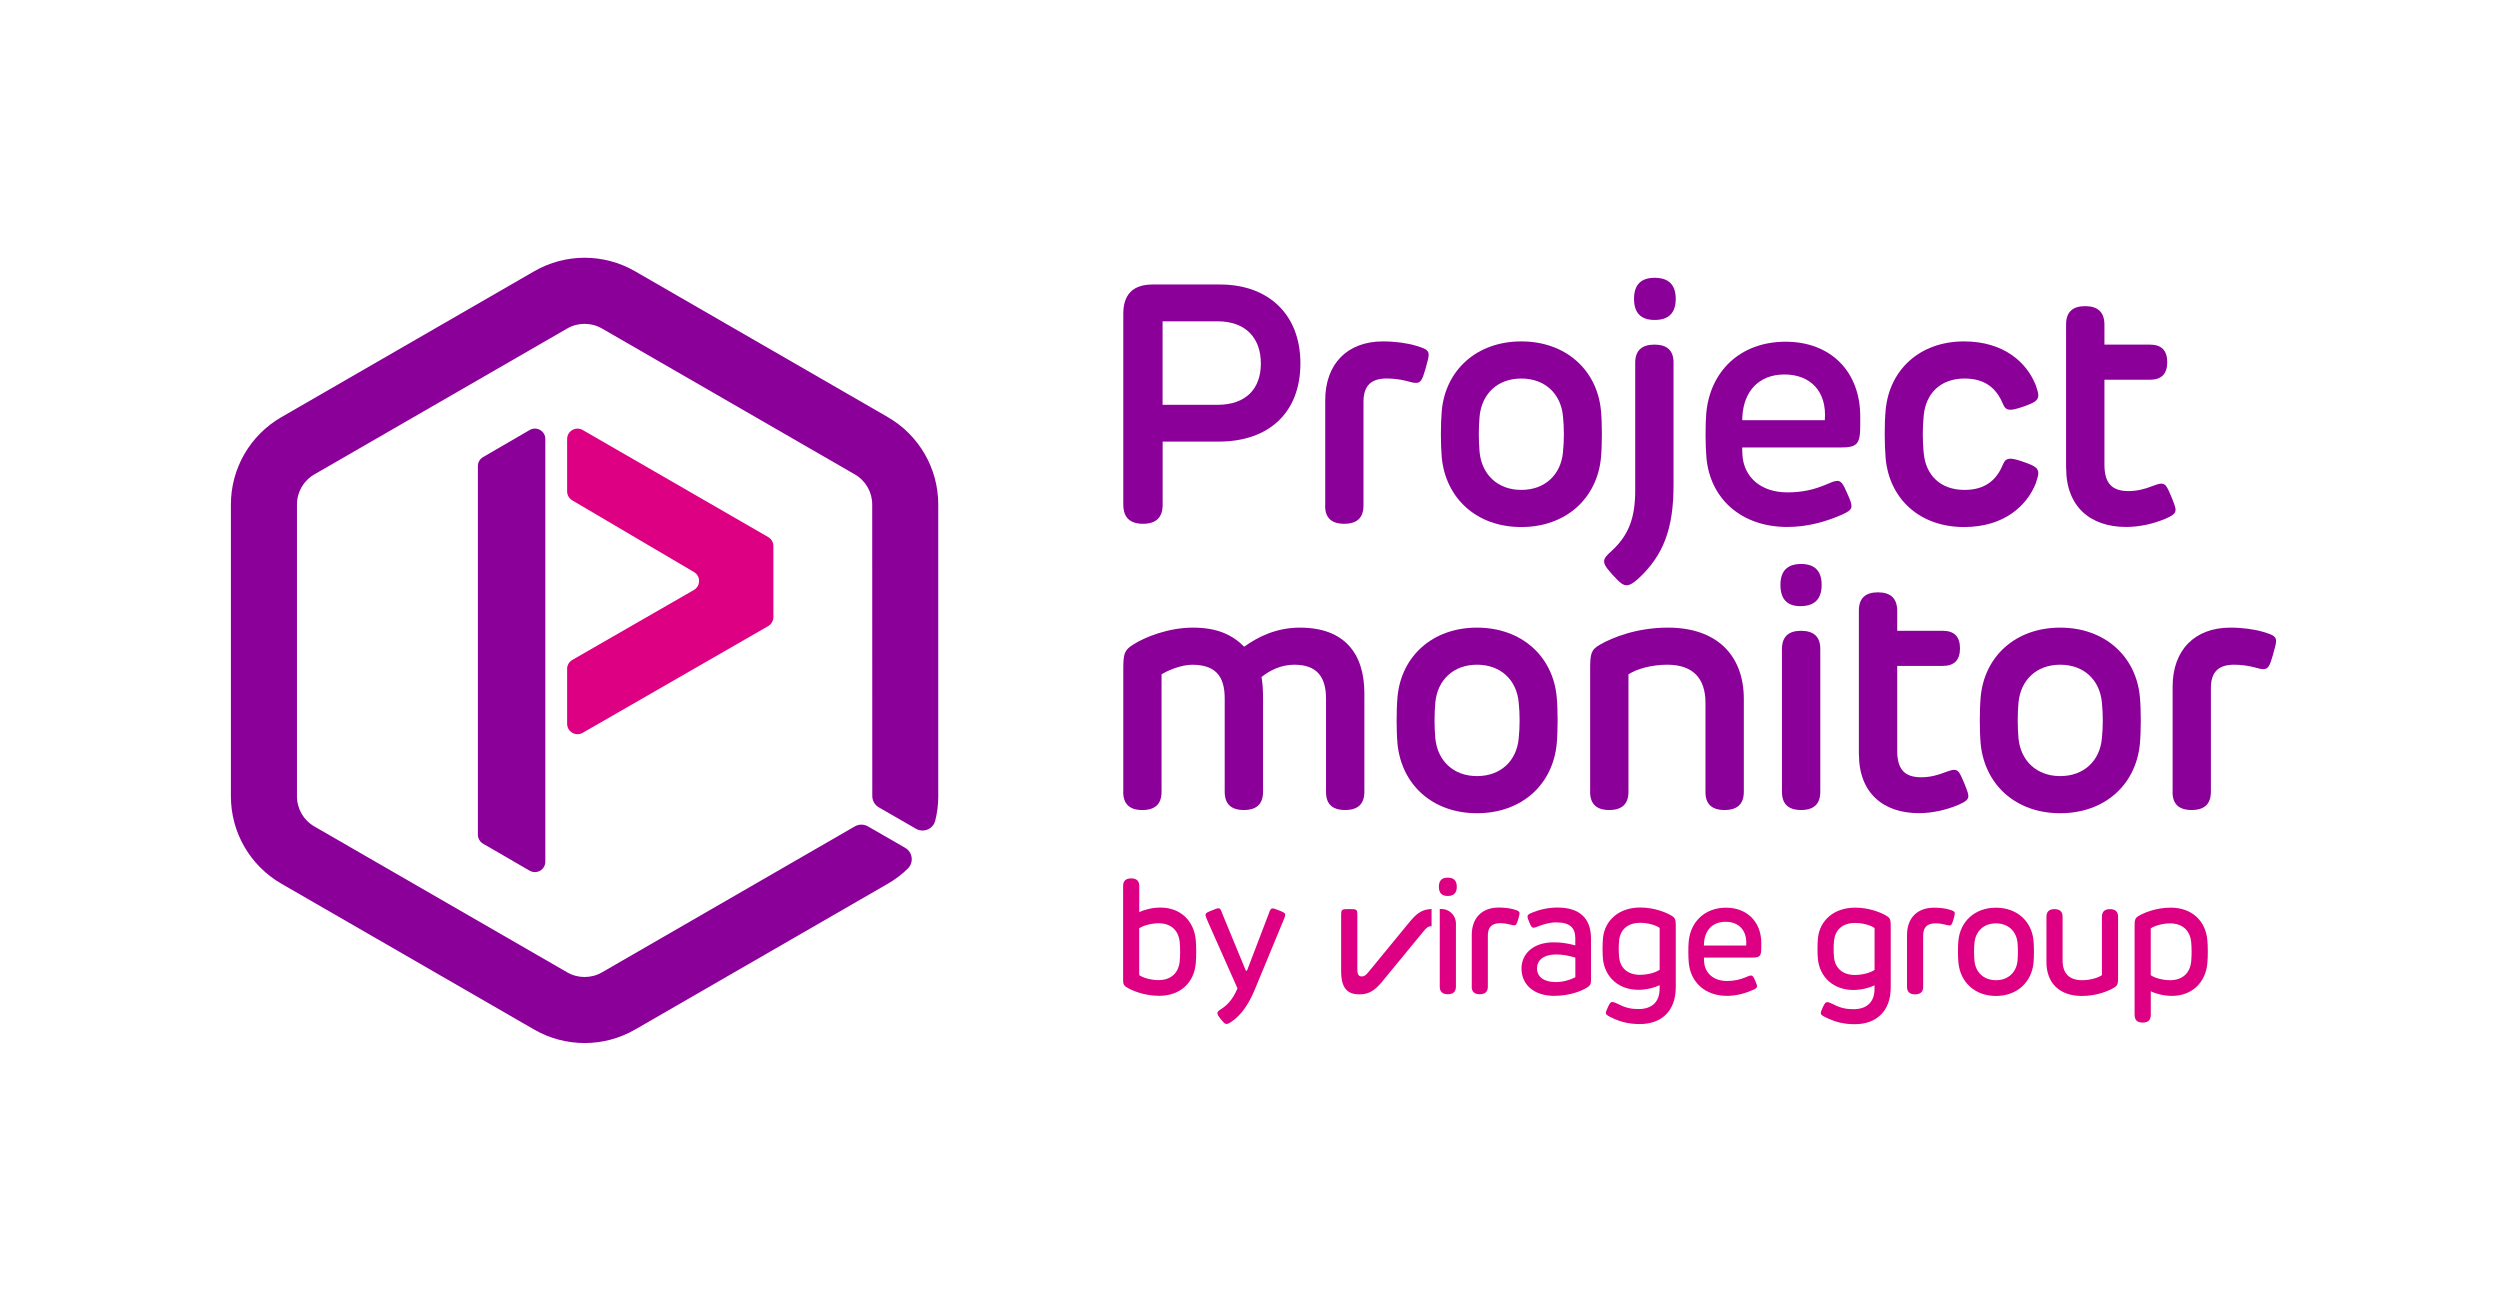 <svg width="2538" height="1319" viewBox="0 0 2538 1319" fill="none" xmlns="http://www.w3.org/2000/svg">
<path d="M1140.36 512.746V318.636C1140.36 298.759 1150.3 288.82 1170.19 288.82H1238.59C1287.62 288.82 1320.18 319.137 1320.18 368.819C1320.18 418.501 1288.66 448.317 1237.05 448.317H1180.32V512.388C1180.32 525.297 1173.7 531.752 1160.45 531.752C1147.2 531.752 1140.51 525.417 1140.39 512.746H1140.36ZM1235.66 410.984C1265.99 410.984 1280.03 393.696 1280.03 368.998C1280.03 344.3 1265.81 326.188 1235.98 326.188H1180.25V410.984H1235.62H1235.66Z" fill="#8C009A"/>
<path d="M1345.36 513.282V406.366C1345.36 369.535 1367.63 346.591 1403.98 346.591C1416.48 346.591 1428.48 348.309 1437.22 350.886C1444.78 353.284 1450.4 354.644 1450.4 359.942C1450.4 362.519 1449.72 365.418 1447.14 374.51C1444.06 385.284 1442.34 388.72 1437.54 388.72C1434.96 388.72 1431.7 387.861 1428.12 386.823C1422.46 385.284 1414.76 384.246 1407.71 384.246C1391.77 384.246 1384.21 391.798 1384.21 407.906V513.247C1384.21 525.583 1377.7 531.752 1364.66 531.752C1351.62 531.752 1345.16 525.583 1345.28 513.247L1345.36 513.282Z" fill="#8C009A"/>
<path d="M1463.69 464.639C1462.5 451.61 1462.5 430.026 1463.69 416.997C1467.45 375.727 1499.18 346.591 1544.41 346.591C1589.64 346.591 1621.55 375.727 1625.31 416.997C1626.53 430.026 1626.53 451.61 1625.31 464.639C1621.37 505.909 1589.82 535.045 1544.41 535.045C1499 535.045 1467.8 505.909 1463.69 464.639ZM1544.41 497.354C1568.58 497.354 1584.7 481.748 1586.74 458.983C1587.96 447.171 1587.96 434.464 1586.74 422.653C1584.67 399.852 1568.58 384.282 1544.41 384.282C1520.24 384.282 1504.3 399.888 1502.08 422.653C1501.04 434.464 1501.04 447.135 1502.08 458.983C1504.3 481.748 1520.41 497.354 1544.41 497.354Z" fill="#8C009A"/>
<path d="M1636.06 559.349C1653.71 543.242 1660.05 525.273 1660.05 498.034V368.354C1660.05 356.017 1666.57 349.848 1679.61 349.848C1692.64 349.848 1699.1 356.017 1698.98 368.354V492.379C1698.98 536.584 1688.85 563.823 1662.99 587.626C1658.37 591.742 1654.75 594.141 1651.49 594.141C1647.73 594.141 1644.98 592.244 1636.92 583.367C1629.04 574.633 1628.5 572.414 1628.5 569.837C1628.5 566.4 1631.58 563.322 1636.06 559.385V559.349ZM1658.87 303.424C1658.87 289.154 1665.84 282.019 1679.79 282.019C1694.07 282.019 1701.2 289.154 1701.2 303.424C1701.2 317.693 1694.07 324.828 1679.79 324.828C1665.84 324.828 1658.87 317.693 1658.87 303.424Z" fill="#8C009A"/>
<path d="M1732.4 464.961C1731.22 452.111 1731.22 431.207 1732.22 419.216C1736.16 376.908 1766.67 346.913 1812.77 346.913C1858.86 346.913 1888.51 377.588 1888.51 422.617V432.711C1888.51 451.574 1884.75 454.294 1867.78 454.294H1768.71C1768.71 456.693 1768.71 459.27 1768.89 461.668C1770.25 484.612 1787.91 499.86 1814.48 499.86C1830.6 499.86 1841.92 496.782 1852.88 492.307C1858.71 489.909 1861.97 488.191 1865.23 488.191C1868.99 488.191 1871.07 490.947 1875.33 500.862C1878.77 508.558 1879.63 511.493 1879.63 513.712C1879.63 516.969 1877.73 519.009 1869.67 522.625C1853.92 529.461 1835.22 534.974 1814.48 534.974C1767.68 534.974 1736.16 506.195 1732.4 464.925V464.961ZM1852.55 426.59C1854.95 397.132 1837.66 380.165 1811.58 380.165C1785.51 380.165 1770.43 397.311 1768.89 422.295C1768.89 423.655 1768.71 425.194 1768.71 426.59H1852.52H1852.55Z" fill="#8C009A"/>
<path d="M1914.33 465.641C1913.12 452.111 1912.97 429.668 1914.33 416.138C1918.09 375.548 1948.79 346.591 1993.88 346.591C2034.31 346.591 2057.63 367.995 2066.72 391.118C2068.26 395.413 2069.3 399.172 2069.3 401.212C2069.3 406.51 2065.54 408.765 2054.9 412.523C2047.53 415.1 2043.59 415.959 2041.19 415.959C2036.71 415.959 2035.17 414.062 2033.31 409.982C2026.61 393.552 2014.47 384.282 1994.41 384.282C1969.92 384.282 1954.98 399.53 1952.94 421.972C1951.72 434.142 1951.72 447.672 1952.94 459.842C1954.98 482.285 1969.74 497.354 1994.41 497.354C2014.47 497.354 2026.65 488.119 2033.31 471.654C2035.21 467.538 2036.75 465.677 2041.19 465.677C2043.59 465.677 2047.53 466.536 2054.9 469.113C2065.54 472.871 2069.3 475.09 2069.3 480.424C2069.3 482.5 2068.26 486.258 2066.72 490.696C2057.63 513.64 2034.35 535.045 1993.88 535.045C1948.79 535.045 1918.27 506.446 1914.33 465.677V465.641Z" fill="#8C009A"/>
<path d="M2097.49 475.413V329.303C2097.49 316.966 2103.95 310.797 2116.86 310.797C2129.78 310.797 2136.3 316.966 2136.42 329.303V349.848H2182.69C2194.34 349.848 2200.17 355.79 2200.17 367.674C2200.17 379.557 2194.34 385.499 2182.69 385.499H2136.42V471.655C2136.42 490.339 2143.79 498.536 2160.77 498.536C2169.87 498.536 2177.89 496.316 2184.77 493.56C2188.71 492.2 2191.79 490.983 2194.04 490.983C2198.48 490.983 2200.02 493.882 2204.68 505.014C2208.26 514.106 2208.62 515.645 2208.62 517.685C2208.62 521.444 2205.54 523.341 2198.84 526.419C2185.98 531.895 2171.77 534.974 2158.41 534.974C2122.06 534.974 2097.56 514.249 2097.56 475.377L2097.49 475.413Z" fill="#8C009A"/>
<path d="M1140.36 803.82V679.115C1140.36 663.867 1141.39 659.929 1150.31 654.453C1162.13 646.757 1186.31 637.165 1210.98 637.165C1235.66 637.165 1250.91 644.359 1263.09 656.529C1277.49 646.256 1296 637.165 1319.64 637.165C1364.87 637.165 1385.11 663.366 1385.11 703.956V803.82C1385.11 816.157 1378.59 822.326 1365.55 822.326C1352.52 822.326 1346.06 816.157 1346.18 803.82V709.253C1346.18 686.632 1336.4 674.82 1313.95 674.82C1300.23 674.82 1288.73 680.797 1280.71 687.312C1281.93 694.685 1282.25 700.484 1282.25 710.112V803.82C1282.25 816.157 1275.73 822.326 1262.7 822.326C1249.78 822.326 1243.32 816.157 1243.32 803.82V708.931C1243.32 685.307 1232.86 674.855 1210.23 674.855C1199.59 674.855 1185.88 680.332 1179.21 684.627V803.856C1179.21 816.193 1172.7 822.361 1159.66 822.361C1146.74 822.361 1140.28 816.193 1140.28 803.856L1140.36 803.82Z" fill="#8C009A"/>
<path d="M1418.74 755.177C1417.56 742.148 1417.56 720.564 1418.74 707.571C1422.5 666.301 1454.23 637.165 1499.46 637.165C1544.7 637.165 1576.61 666.301 1580.37 707.571C1581.59 720.6 1581.59 742.183 1580.37 755.177C1576.43 796.447 1544.88 825.583 1499.46 825.583C1454.05 825.583 1422.86 796.447 1418.74 755.177ZM1499.46 787.892C1523.64 787.892 1539.75 772.286 1541.8 749.521C1543.01 737.709 1543.01 725.002 1541.8 713.191C1539.72 690.39 1523.64 674.82 1499.46 674.82C1475.29 674.82 1459.35 690.426 1457.13 713.191C1456.09 725.002 1456.09 737.673 1457.13 749.521C1459.35 772.286 1475.47 787.892 1499.46 787.892Z" fill="#8C009A"/>
<path d="M1614.32 803.82V679.115C1614.32 663.867 1615.18 659.571 1624.28 654.453C1637.46 646.9 1661.99 637.165 1693.36 637.165C1742.21 637.165 1770.33 664.583 1770.33 709.611V803.82C1770.33 816.157 1763.81 822.326 1750.77 822.326C1737.73 822.326 1731.28 816.157 1731.4 803.82V713.548C1731.4 688.206 1718.22 674.82 1692.64 674.82C1677.39 674.82 1662.13 678.757 1653.21 684.591V803.82C1653.21 816.157 1646.7 822.326 1633.66 822.326C1620.74 822.326 1614.28 816.157 1614.28 803.82H1614.32Z" fill="#8C009A"/>
<path d="M1828.42 572.557C1842.36 572.557 1849.33 579.632 1849.33 593.783C1849.33 607.933 1842.36 615.128 1828.42 615.366C1814.47 615.605 1807.5 608.411 1807.5 593.783C1807.5 579.632 1814.47 572.557 1828.42 572.557ZM1809.04 803.821V658.892C1809.04 646.555 1815.5 640.386 1828.42 640.386C1841.45 640.386 1847.97 646.555 1847.97 658.892V803.821C1847.97 816.158 1841.45 822.326 1828.42 822.326C1815.5 822.326 1809.04 816.158 1809.04 803.821Z" fill="#8C009A"/>
<path d="M1887.12 765.95V619.84C1887.12 607.503 1893.57 601.335 1906.49 601.335C1919.41 601.335 1925.93 607.503 1926.04 619.84V640.386H1972.32C1983.97 640.386 1989.79 646.328 1989.79 658.211C1989.79 670.095 1983.97 676.037 1972.32 676.037H1926.04V762.192C1926.04 780.876 1933.42 789.073 1950.4 789.073C1959.5 789.073 1967.52 786.854 1974.39 784.098C1978.33 782.738 1981.41 781.521 1983.67 781.521C1988.11 781.521 1989.65 784.42 1994.31 795.552C1997.89 804.644 1998.25 806.183 1998.25 808.223C1998.25 811.981 1995.17 813.878 1988.47 816.957C1975.61 822.433 1961.39 825.511 1948.03 825.511C1911.68 825.511 1887.19 804.787 1887.19 765.915L1887.12 765.95Z" fill="#8C009A"/>
<path d="M2010.78 755.177C2009.6 742.148 2009.6 720.564 2010.78 707.571C2014.54 666.301 2046.27 637.165 2091.51 637.165C2136.74 637.165 2168.65 666.301 2172.41 707.571C2173.63 720.6 2173.63 742.183 2172.41 755.177C2168.47 796.447 2136.92 825.583 2091.51 825.583C2046.09 825.583 2014.9 796.447 2010.78 755.177ZM2091.51 787.892C2115.68 787.892 2131.8 772.286 2133.84 749.521C2135.06 737.709 2135.06 725.002 2133.84 713.191C2131.76 690.39 2115.68 674.82 2091.51 674.82C2067.33 674.82 2051.39 690.426 2049.17 713.191C2048.14 725.002 2048.14 737.673 2049.17 749.521C2051.39 772.286 2067.51 787.892 2091.51 787.892Z" fill="#8C009A"/>
<path d="M2205.65 803.82V696.94C2205.65 660.108 2227.92 637.165 2264.27 637.165C2276.77 637.165 2288.77 638.883 2297.51 641.46C2305.07 643.858 2310.69 645.218 2310.69 650.516C2310.69 653.093 2310.01 655.992 2307.43 665.084C2304.35 675.858 2302.63 679.294 2297.83 679.294C2295.25 679.294 2291.99 678.435 2288.41 677.397C2282.75 675.858 2275.05 674.82 2268 674.82C2252.06 674.82 2244.5 682.372 2244.5 698.479V803.82C2244.5 816.157 2237.99 822.326 2224.95 822.326C2211.91 822.326 2205.45 816.157 2205.57 803.82H2205.65Z" fill="#8C009A"/>
<path d="M901.476 423.548L644.653 275.362C612.994 257.107 574.028 257.107 542.368 275.362L285.546 423.548C253.886 441.803 234.403 475.556 234.403 512.101V808.51C234.403 845.019 253.886 878.773 285.546 897.063L542.368 1045.25C558.127 1054.34 575.819 1058.89 593.511 1058.89C611.203 1058.89 628.895 1054.34 644.653 1045.25L901.476 897.063C908.89 892.804 915.623 887.65 921.603 881.779C927.907 875.623 926.582 865.135 918.953 860.733L881.134 838.934C877.015 836.572 871.965 836.572 867.847 838.934L611.096 987.156C600.244 993.42 586.742 993.42 575.89 987.156L319.068 838.97C308.18 832.67 301.483 821.073 301.483 808.51V512.101C301.483 499.538 308.18 487.905 319.068 481.641L575.89 333.455C581.334 330.305 587.422 328.766 593.475 328.766C599.528 328.766 605.652 330.341 611.06 333.455L867.882 481.641C878.734 487.905 885.467 499.574 885.467 512.101L885.539 808.116C885.539 812.841 888.082 817.243 892.164 819.606L929.912 841.368C937.541 845.771 947.318 841.655 949.467 833.1C951.472 825.154 952.511 816.885 952.511 808.474V512.066C952.511 475.556 933.028 441.802 901.369 423.512L901.476 423.548Z" fill="#8C009A"/>
<path d="M537.748 883.963L490.402 856.509C487.143 854.612 485.137 851.14 485.137 847.382V473.158C485.137 469.4 487.143 465.928 490.402 464.03L537.748 436.541C544.804 432.46 553.614 437.543 553.614 445.668V874.8C553.614 882.925 544.804 888.007 537.748 883.927V883.963Z" fill="#8C009A"/>
<path d="M575.747 679.115V734.774C575.747 742.9 584.521 747.982 591.577 743.938L779.851 635.626C783.111 633.729 785.152 630.257 785.152 626.462V554.374C785.152 550.615 783.146 547.108 779.887 545.246L591.613 436.576C584.557 432.496 575.747 437.579 575.747 445.704V498.858C575.747 502.58 577.717 506.052 580.94 507.949L704.499 580.718C711.482 584.834 711.411 594.928 704.391 598.973L581.012 669.952C577.753 671.849 575.711 675.321 575.711 679.115H575.747Z" fill="#DD0083"/>
<path d="M1143.36 1002.08C1141.07 1000.51 1140.18 998.896 1140.18 995.532V899.426C1140.18 894.295 1142.91 891.73 1148.38 891.73C1153.85 891.73 1156.58 894.295 1156.58 899.426V926.056C1161.99 923.336 1170.12 921.367 1178.07 921.367C1198.34 921.367 1212.13 934.718 1213.92 954.226C1214.56 960.776 1214.56 971.443 1213.92 978.1C1212.2 997.536 1198.34 1010.96 1176.74 1010.96C1161.81 1010.96 1148.7 1005.55 1143.36 1002.01V1002.08ZM1176.17 994.995C1189.28 994.995 1196.58 987.299 1197.66 975.809C1198.16 969.975 1198.23 962.709 1197.66 956.552C1196.58 944.991 1189.28 937.295 1176.17 937.295C1169.44 937.295 1160.84 939.443 1156.54 942.378V989.948C1160.81 992.991 1169.44 995.031 1176.17 995.031V994.995Z" fill="#DD0083"/>
<path d="M1239.27 1034.55C1236.41 1030.93 1235.91 1029.64 1235.91 1028.64C1235.91 1027.32 1236.66 1026.42 1239.2 1024.7C1245.76 1020.77 1251.77 1014.29 1256.29 1003.37L1225.92 935.005C1224.45 931.389 1223.87 929.85 1223.87 928.777C1223.87 926.808 1225.84 926.056 1229.86 924.445C1233.87 922.727 1235.84 922.083 1236.91 922.083C1238.95 922.083 1239.7 924.052 1240.99 927.81L1264.45 984.651C1264.71 985.295 1265.01 985.617 1265.35 985.617C1265.68 985.617 1265.98 985.295 1266.24 984.651L1287.98 927.738C1289.2 924.052 1290.02 922.226 1291.99 922.226C1293 922.226 1294.21 922.548 1298.98 924.445C1303.49 926.235 1304.71 926.987 1304.71 928.705C1304.71 930.101 1304.03 931.819 1302.81 934.682L1273.69 1005.02C1267.28 1020.52 1259.33 1030.93 1250.88 1036.73C1248.66 1038.38 1246.62 1039.52 1245.22 1039.52C1243.5 1039.52 1242.6 1038.63 1239.24 1034.51L1239.27 1034.55Z" fill="#DD0083"/>
<path d="M1494.13 1001.69V949.143C1494.13 931.854 1504.48 921.331 1521.6 921.331C1527.69 921.331 1533.09 922.083 1536.93 923.228C1540.11 924.23 1542.66 924.875 1542.66 927.094C1542.66 928.239 1542.4 929.385 1541.26 933.394C1539.86 937.975 1539.22 939.371 1537.14 939.371C1535.99 939.371 1534.53 938.977 1532.95 938.548C1530.08 937.796 1526.54 937.223 1522.92 937.223C1514.47 937.223 1510.46 941.34 1510.46 949.68V1001.65C1510.46 1006.78 1507.72 1009.35 1502.26 1009.35C1496.79 1009.35 1494.06 1006.78 1494.06 1001.65L1494.13 1001.69Z" fill="#DD0083"/>
<path d="M1544.63 983.218C1544.63 969.187 1555.44 956.659 1577.43 956.659C1584.81 956.659 1591.22 957.554 1599.24 959.774V952.543C1599.24 941.626 1593.51 936.4 1579.79 936.4C1573.13 936.4 1565.93 938.619 1561.35 940.517C1559.2 941.411 1557.8 941.841 1556.91 941.841C1555.26 941.841 1554.37 940.767 1552.47 936.185C1551.07 932.892 1550.75 931.497 1550.75 930.459C1550.75 928.884 1551.64 928.096 1555.19 926.593C1562.17 923.658 1571.27 921.331 1581.12 921.331C1602.61 921.331 1615.18 931.246 1615.18 952.83V995.567C1615.18 998.86 1614.36 1000.33 1612.06 1001.97C1607.16 1005.41 1594.41 1010.99 1577.86 1010.99C1556.77 1010.99 1544.63 999.182 1544.63 983.29V983.218ZM1579.44 996.999C1586.49 996.999 1593.87 994.959 1599.28 992.095V972.158C1591.83 969.939 1585.99 968.973 1580.01 968.973C1566.65 968.973 1560.38 975.058 1560.38 983.147C1560.38 991.916 1567.62 996.999 1579.44 996.999Z" fill="#DD0083"/>
<path d="M1635.06 1032.58C1631.62 1030.86 1630.29 1029.97 1630.29 1028.39C1630.29 1027.17 1630.79 1025.92 1632.33 1022.48C1634.3 1018.15 1635.2 1017.22 1636.85 1017.22C1638.31 1017.22 1639.96 1018.12 1642.43 1019.12C1650.71 1023.56 1656.87 1024.38 1663.6 1024.38C1676.56 1024.38 1684.84 1017.58 1684.84 1003.8V1000.18C1679.43 1002.8 1671.23 1004.87 1663.35 1004.87C1643.33 1004.87 1629.29 992.095 1627.32 973.626C1626.75 968.042 1626.82 958.127 1627.32 952.543C1629.11 934.11 1643.72 921.295 1665.14 921.295C1679.89 921.295 1692.04 926.557 1697.05 929.671C1700.67 931.819 1701.24 933.68 1701.24 939.837V1002.4C1701.24 1026.85 1686.23 1039.63 1664.82 1039.63C1652.25 1039.63 1643.58 1036.84 1635.02 1032.58H1635.06ZM1665.18 989.626C1672.3 989.626 1680.61 987.478 1684.87 984.543V941.984C1680.61 938.942 1672.3 936.83 1665.18 936.83C1652.14 936.83 1644.98 943.953 1643.76 954.548C1643.19 959.237 1643.19 967.326 1643.76 971.944C1644.9 982.539 1652.14 989.661 1665.18 989.661V989.626Z" fill="#DD0083"/>
<path d="M1714.46 977.563C1713.88 971.407 1713.81 961.564 1714.38 955.658C1716.28 935.649 1730.79 921.475 1752.28 921.475C1773.76 921.475 1788.05 936.078 1788.05 957.233V962.387C1788.05 970.834 1786.48 972.159 1778.71 972.159H1729.82L1730 976.275C1730.82 988.087 1739.67 995.89 1753.13 995.89C1760.83 995.89 1766.6 994.422 1772.19 992.131C1774.8 990.986 1776.31 990.342 1777.67 990.342C1779.24 990.342 1780.14 991.487 1781.93 995.675C1783.4 999.04 1783.72 1000.36 1783.72 1001.26C1783.72 1002.65 1782.9 1003.55 1779.53 1005.02C1771.65 1008.45 1762.95 1010.99 1753.1 1010.99C1731.11 1010.99 1716.35 997.286 1714.46 977.635V977.563ZM1772.73 959.917C1773.94 944.49 1765.17 935.792 1751.88 935.792C1738.59 935.792 1730.89 944.311 1729.96 956.875C1729.89 957.877 1729.89 958.915 1729.78 959.917H1772.69H1772.73Z" fill="#DD0083"/>
<path d="M1469.85 890.978C1475.91 890.978 1478.94 894.068 1478.94 900.249C1478.94 906.429 1475.91 909.543 1469.85 909.591C1463.78 909.639 1460.75 906.525 1460.75 900.249C1460.75 893.973 1463.78 890.883 1469.85 890.978ZM1461.64 1001.62V922.799H1463.33C1471.46 922.799 1478.05 929.385 1478.05 937.51V1001.65C1478.05 1006.78 1475.31 1009.35 1469.85 1009.35C1464.38 1009.35 1461.64 1006.78 1461.64 1001.65V1001.62Z" fill="#DD0083"/>
<path d="M1431.74 935.076L1389.16 986.941C1386.26 990.592 1384.54 991.272 1382.46 991.272C1379.56 991.272 1377.98 989.554 1377.98 984.185C1377.98 984.185 1377.98 930.423 1377.98 930.351C1377.98 922.942 1377.84 922.906 1369.75 922.906C1361.65 922.906 1361.51 922.906 1361.51 930.53V950.682V985.545C1361.51 1003.05 1367.63 1009.46 1380.02 1009.46C1388.3 1009.46 1394.64 1006.91 1402.91 996.856L1445.13 945.492C1448.75 940.982 1450.65 940.302 1452.55 940.302H1453.34V922.834C1445.31 923.157 1439.4 925.734 1431.74 935.112V935.076Z" fill="#DD0083"/>
<path d="M1853.24 1032.72C1849.8 1031 1848.47 1030.11 1848.47 1028.53C1848.47 1027.32 1848.97 1026.06 1850.51 1022.63C1852.48 1018.3 1853.38 1017.37 1855.03 1017.37C1856.49 1017.37 1858.14 1018.26 1860.61 1019.26C1868.89 1023.7 1875.05 1024.52 1881.78 1024.52C1894.74 1024.52 1903.02 1017.72 1903.02 1003.94V1000.33C1897.61 1002.94 1889.41 1005.02 1881.53 1005.02C1861.51 1005.02 1847.5 992.239 1845.53 973.769C1844.96 968.185 1845.03 958.27 1845.53 952.686C1847.33 934.253 1861.94 921.438 1883.35 921.438C1898.11 921.438 1910.25 926.7 1915.27 929.814C1918.88 931.962 1919.46 933.823 1919.46 939.98V1002.55C1919.46 1026.99 1904.45 1039.77 1883.03 1039.77C1870.5 1039.77 1861.79 1036.98 1853.27 1032.72H1853.24ZM1883.35 989.769C1890.48 989.769 1898.79 987.621 1903.05 984.686V942.127C1898.79 939.085 1890.52 936.973 1883.35 936.973C1870.32 936.973 1863.19 944.096 1861.94 954.691C1861.36 959.38 1861.36 967.469 1861.94 972.087C1863.08 982.646 1870.32 989.805 1883.35 989.805V989.769Z" fill="#DD0083"/>
<path d="M1936 1001.8V949.251C1936 931.962 1946.35 921.475 1963.47 921.475C1969.52 921.475 1974.97 922.226 1978.8 923.372C1981.99 924.338 1984.53 925.018 1984.53 927.237C1984.53 928.383 1984.28 929.528 1983.13 933.537C1981.74 938.119 1981.09 939.515 1979.05 939.515C1977.9 939.515 1976.44 939.121 1974.86 938.691C1971.99 937.94 1968.45 937.367 1964.87 937.367C1956.42 937.367 1952.4 941.483 1952.4 949.823V1001.8C1952.4 1006.93 1949.67 1009.49 1944.2 1009.49C1938.73 1009.49 1936 1006.93 1936 1001.8Z" fill="#DD0083"/>
<path d="M1988.22 977.563C1987.57 971.335 1987.57 961.17 1988.15 955.013C1990.04 935.255 2004.98 921.475 2026.29 921.475C2047.6 921.475 2062.64 935.255 2064.43 955.013C2065 961.17 2065 971.335 2064.43 977.563C2062.46 997.25 2047.6 1011.1 2026.29 1011.1C2004.98 1011.1 1990.19 997.25 1988.22 977.563ZM2026.29 995.102C2038.75 995.102 2047.02 987.085 2048.21 975.344C2048.71 969.51 2048.71 962.96 2048.21 957.161C2047.06 945.421 2038.79 937.403 2026.29 937.403C2013.79 937.403 2005.62 945.421 2004.48 957.161C2003.9 962.995 2003.9 969.546 2004.48 975.344C2005.55 987.085 2013.9 995.102 2026.29 995.102Z" fill="#DD0083"/>
<path d="M2077.54 976.561V930.745C2077.54 925.543 2080.27 922.942 2085.74 922.942C2091.21 922.942 2093.94 925.543 2093.94 930.745V975.022C2093.94 988.23 2100.67 995.102 2113.78 995.102C2121.59 995.102 2129.36 992.954 2133.87 990.019V930.745C2133.87 925.543 2136.61 922.942 2142.08 922.942C2147.54 922.942 2150.28 925.543 2150.28 930.745V992.489C2150.28 998.646 2149.88 1000.51 2146.19 1002.65C2140.11 1006.27 2128.39 1011.1 2113.53 1011.1C2090.9 1011.1 2077.54 998.145 2077.54 976.597V976.561Z" fill="#DD0083"/>
<path d="M2167.04 1030.5V939.98C2167.04 933.823 2167.54 932.033 2171.23 929.814C2176.13 926.879 2188.53 921.438 2203.64 921.438C2225.2 921.438 2239.06 934.79 2240.89 954.297C2241.53 960.847 2241.53 971.586 2240.89 978.172C2238.99 997.608 2225.2 1011.03 2204.97 1011.03C2197.01 1011.03 2188.88 1008.99 2183.48 1006.34V1030.43C2183.48 1035.56 2180.74 1038.13 2175.28 1038.13C2169.81 1038.13 2167.07 1035.56 2167.07 1030.43L2167.04 1030.5ZM2203.03 995.102C2216.14 995.102 2223.45 987.406 2224.52 975.917C2225.09 969.76 2225.02 962.387 2224.52 956.66C2223.45 945.098 2216.14 937.403 2203.03 937.403C2196.3 937.403 2187.7 939.55 2183.44 942.485V990.019C2187.7 993.062 2196.33 995.102 2203.03 995.102Z" fill="#DD0083"/>
</svg>
